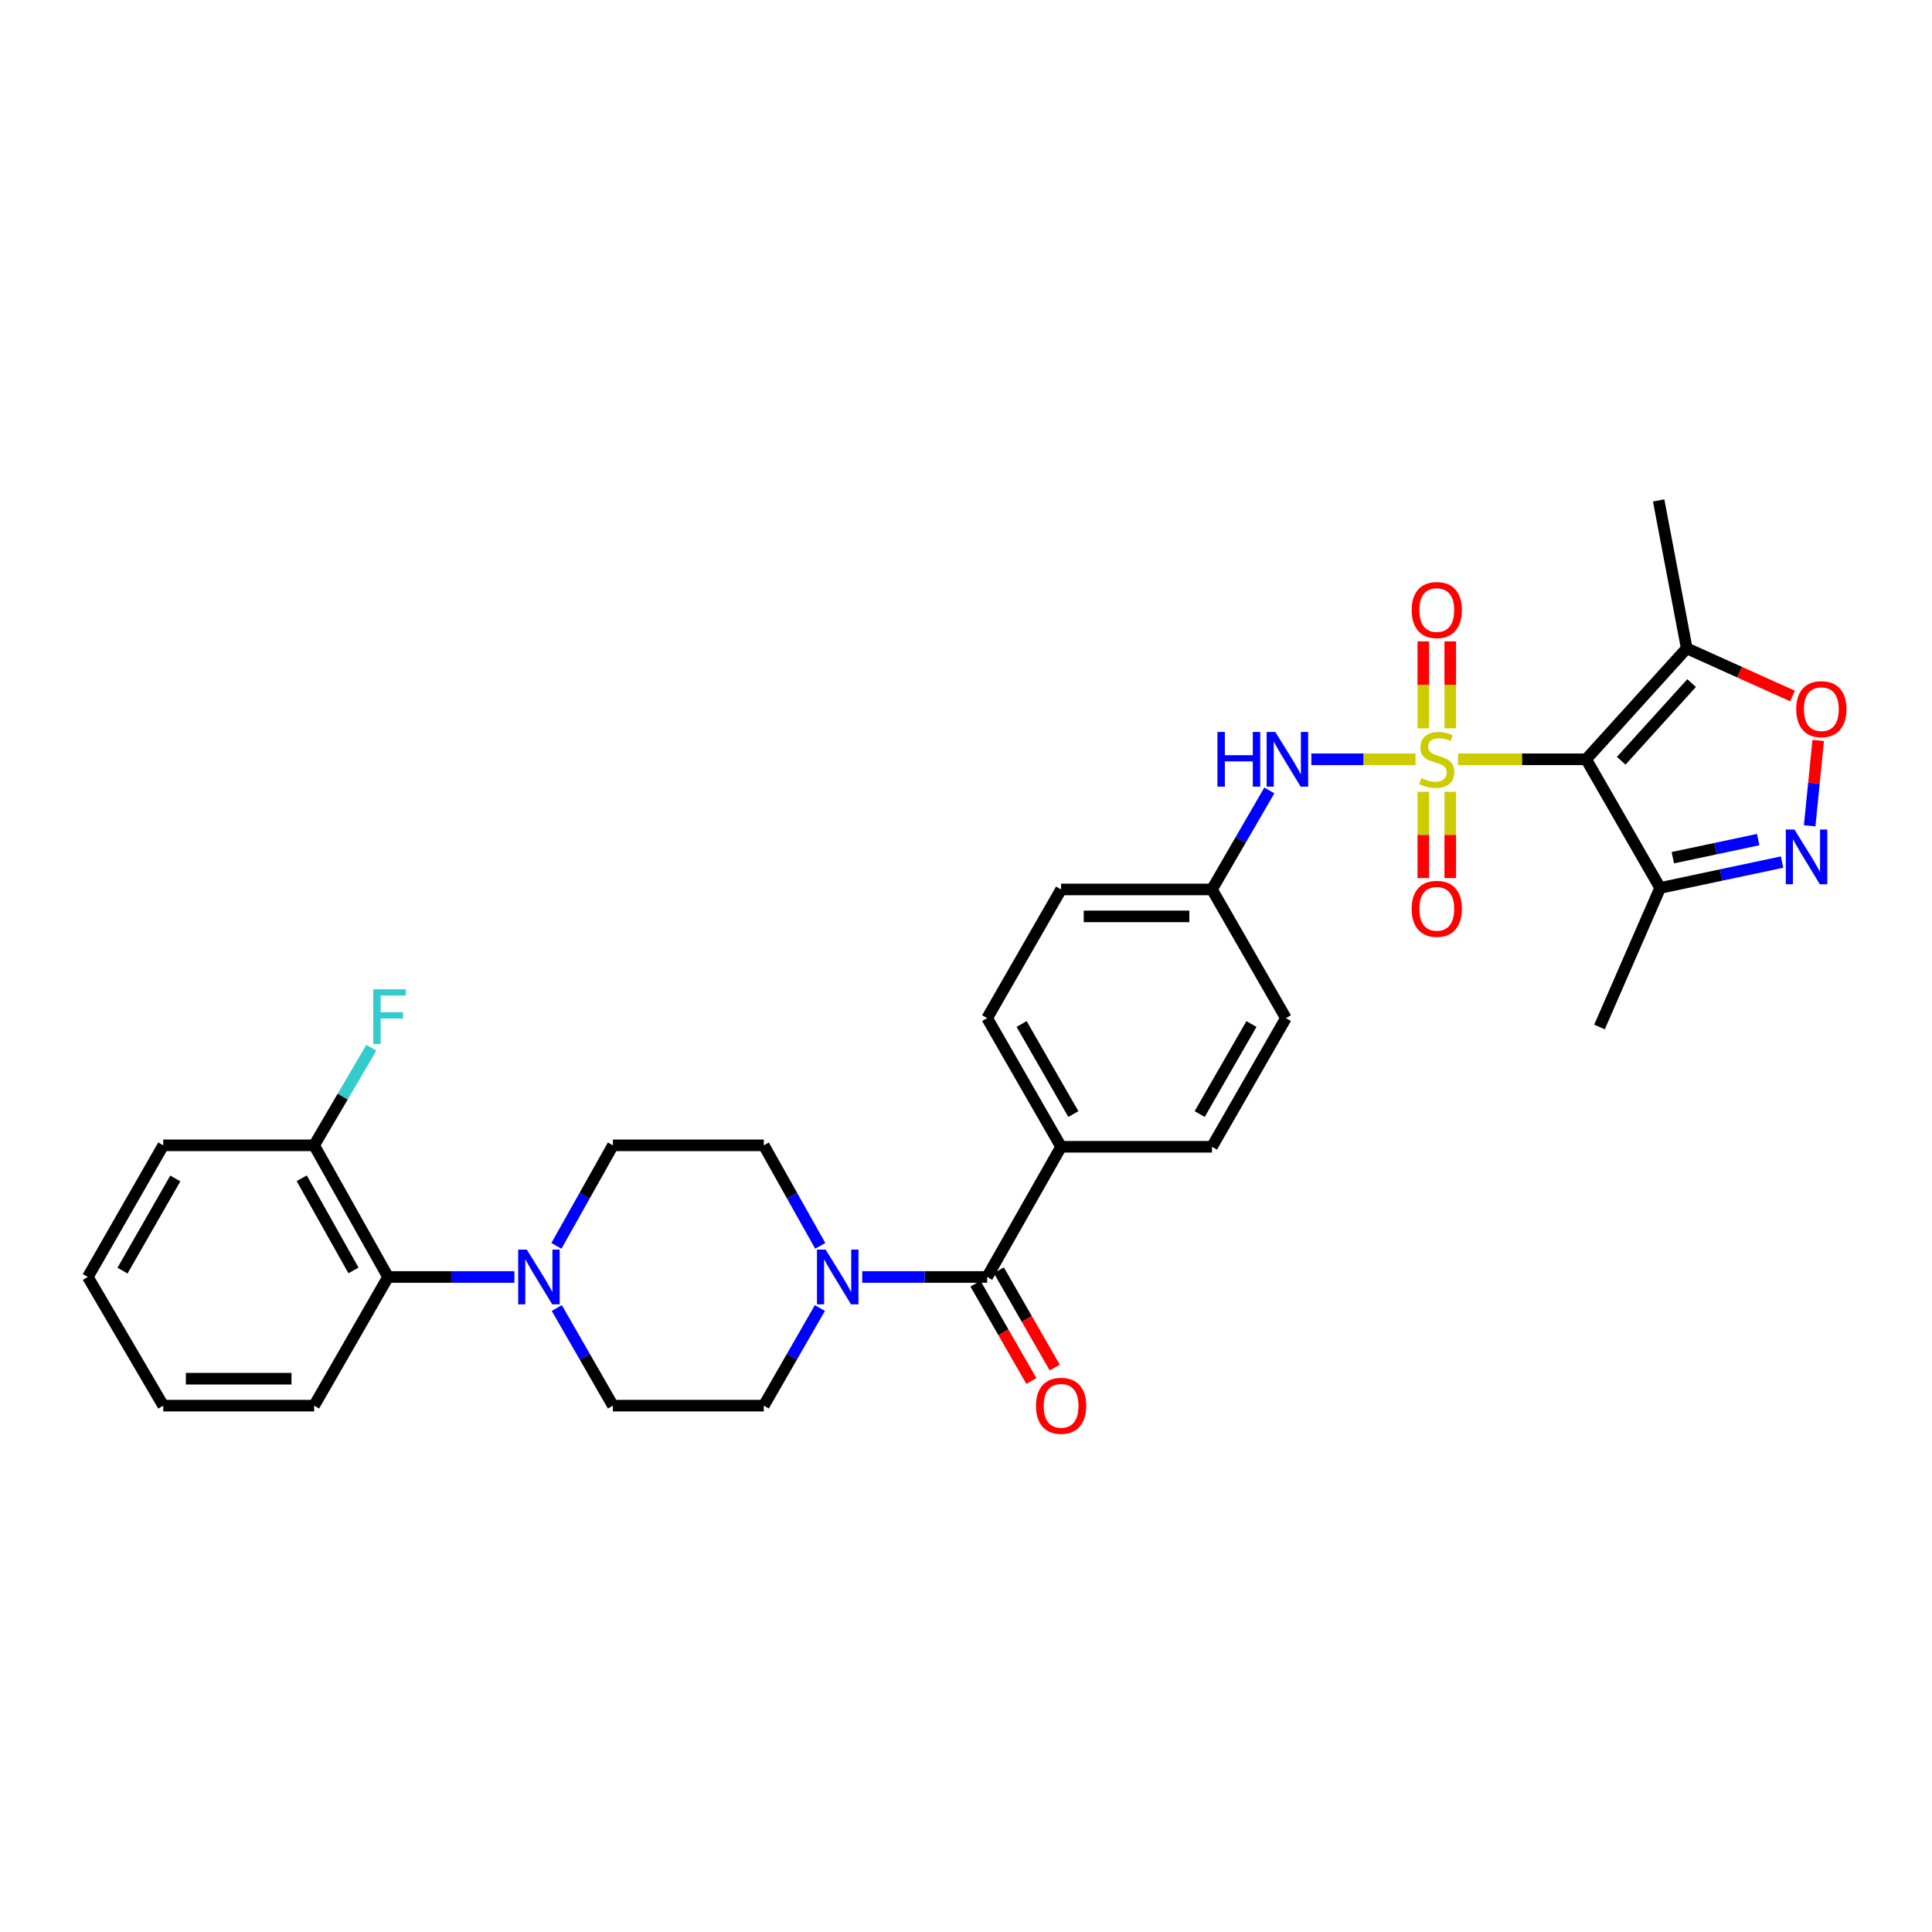 <?xml version='1.0' encoding='iso-8859-1'?>
<svg version='1.1' baseProfile='full'
              xmlns='http://www.w3.org/2000/svg'
                      xmlns:rdkit='http://www.rdkit.org/xml'
                      xmlns:xlink='http://www.w3.org/1999/xlink'
                  xml:space='preserve'
width='1000px' height='1000px' viewBox='0 0 1000 1000'>
<!-- END OF HEADER -->
<rect style='opacity:1.0;fill:#FFFFFF;stroke:none' width='1000' height='1000' x='0' y='0'> </rect>
<path class='bond-0' d='M 754.69,393.01 L 787.844,393.01' style='fill:none;fill-rule:evenodd;stroke:#CCCC00;stroke-width:6px;stroke-linecap:butt;stroke-linejoin:miter;stroke-opacity:1' />
<path class='bond-0' d='M 787.844,393.01 L 820.998,393.01' style='fill:none;fill-rule:evenodd;stroke:#000000;stroke-width:6px;stroke-linecap:butt;stroke-linejoin:miter;stroke-opacity:1' />
<path class='bond-7' d='M 732.664,393.01 L 705.708,393.01' style='fill:none;fill-rule:evenodd;stroke:#CCCC00;stroke-width:6px;stroke-linecap:butt;stroke-linejoin:miter;stroke-opacity:1' />
<path class='bond-7' d='M 705.708,393.01 L 678.753,393.01' style='fill:none;fill-rule:evenodd;stroke:#0000FF;stroke-width:6px;stroke-linecap:butt;stroke-linejoin:miter;stroke-opacity:1' />
<path class='bond-9' d='M 736.702,409.823 L 736.702,432.157' style='fill:none;fill-rule:evenodd;stroke:#CCCC00;stroke-width:6px;stroke-linecap:butt;stroke-linejoin:miter;stroke-opacity:1' />
<path class='bond-9' d='M 736.702,432.157 L 736.702,454.491' style='fill:none;fill-rule:evenodd;stroke:#FF0000;stroke-width:6px;stroke-linecap:butt;stroke-linejoin:miter;stroke-opacity:1' />
<path class='bond-9' d='M 750.651,409.823 L 750.651,432.157' style='fill:none;fill-rule:evenodd;stroke:#CCCC00;stroke-width:6px;stroke-linecap:butt;stroke-linejoin:miter;stroke-opacity:1' />
<path class='bond-9' d='M 750.651,432.157 L 750.651,454.491' style='fill:none;fill-rule:evenodd;stroke:#FF0000;stroke-width:6px;stroke-linecap:butt;stroke-linejoin:miter;stroke-opacity:1' />
<path class='bond-10' d='M 750.651,376.957 L 750.651,354.461' style='fill:none;fill-rule:evenodd;stroke:#CCCC00;stroke-width:6px;stroke-linecap:butt;stroke-linejoin:miter;stroke-opacity:1' />
<path class='bond-10' d='M 750.651,354.461 L 750.651,331.966' style='fill:none;fill-rule:evenodd;stroke:#FF0000;stroke-width:6px;stroke-linecap:butt;stroke-linejoin:miter;stroke-opacity:1' />
<path class='bond-10' d='M 736.702,376.957 L 736.702,354.461' style='fill:none;fill-rule:evenodd;stroke:#CCCC00;stroke-width:6px;stroke-linecap:butt;stroke-linejoin:miter;stroke-opacity:1' />
<path class='bond-10' d='M 736.702,354.461 L 736.702,331.966' style='fill:none;fill-rule:evenodd;stroke:#FF0000;stroke-width:6px;stroke-linecap:butt;stroke-linejoin:miter;stroke-opacity:1' />
<path class='bond-2' d='M 820.998,393.01 L 873.049,335.581' style='fill:none;fill-rule:evenodd;stroke:#000000;stroke-width:6px;stroke-linecap:butt;stroke-linejoin:miter;stroke-opacity:1' />
<path class='bond-2' d='M 839.141,393.763 L 875.576,353.563' style='fill:none;fill-rule:evenodd;stroke:#000000;stroke-width:6px;stroke-linecap:butt;stroke-linejoin:miter;stroke-opacity:1' />
<path class='bond-3' d='M 820.998,393.01 L 859.286,459.599' style='fill:none;fill-rule:evenodd;stroke:#000000;stroke-width:6px;stroke-linecap:butt;stroke-linejoin:miter;stroke-opacity:1' />
<path class='bond-1' d='M 922.396,446.209 L 890.841,452.904' style='fill:none;fill-rule:evenodd;stroke:#0000FF;stroke-width:6px;stroke-linecap:butt;stroke-linejoin:miter;stroke-opacity:1' />
<path class='bond-1' d='M 890.841,452.904 L 859.286,459.599' style='fill:none;fill-rule:evenodd;stroke:#000000;stroke-width:6px;stroke-linecap:butt;stroke-linejoin:miter;stroke-opacity:1' />
<path class='bond-1' d='M 910.035,434.573 L 887.946,439.259' style='fill:none;fill-rule:evenodd;stroke:#0000FF;stroke-width:6px;stroke-linecap:butt;stroke-linejoin:miter;stroke-opacity:1' />
<path class='bond-1' d='M 887.946,439.259 L 865.858,443.945' style='fill:none;fill-rule:evenodd;stroke:#000000;stroke-width:6px;stroke-linecap:butt;stroke-linejoin:miter;stroke-opacity:1' />
<path class='bond-31' d='M 936.682,427.436 L 938.891,405.344' style='fill:none;fill-rule:evenodd;stroke:#0000FF;stroke-width:6px;stroke-linecap:butt;stroke-linejoin:miter;stroke-opacity:1' />
<path class='bond-31' d='M 938.891,405.344 L 941.101,383.252' style='fill:none;fill-rule:evenodd;stroke:#FF0000;stroke-width:6px;stroke-linecap:butt;stroke-linejoin:miter;stroke-opacity:1' />
<path class='bond-5' d='M 873.049,335.581 L 900.434,347.918' style='fill:none;fill-rule:evenodd;stroke:#000000;stroke-width:6px;stroke-linecap:butt;stroke-linejoin:miter;stroke-opacity:1' />
<path class='bond-5' d='M 900.434,347.918 L 927.819,360.256' style='fill:none;fill-rule:evenodd;stroke:#FF0000;stroke-width:6px;stroke-linecap:butt;stroke-linejoin:miter;stroke-opacity:1' />
<path class='bond-25' d='M 873.049,335.581 L 858.511,259.02' style='fill:none;fill-rule:evenodd;stroke:#000000;stroke-width:6px;stroke-linecap:butt;stroke-linejoin:miter;stroke-opacity:1' />
<path class='bond-26' d='M 859.286,459.599 L 827.895,531.565' style='fill:none;fill-rule:evenodd;stroke:#000000;stroke-width:6px;stroke-linecap:butt;stroke-linejoin:miter;stroke-opacity:1' />
<path class='bond-4' d='M 510.946,660.961 L 549.219,593.574' style='fill:none;fill-rule:evenodd;stroke:#000000;stroke-width:6px;stroke-linecap:butt;stroke-linejoin:miter;stroke-opacity:1' />
<path class='bond-6' d='M 510.946,660.961 L 478.615,660.961' style='fill:none;fill-rule:evenodd;stroke:#000000;stroke-width:6px;stroke-linecap:butt;stroke-linejoin:miter;stroke-opacity:1' />
<path class='bond-6' d='M 478.615,660.961 L 446.283,660.961' style='fill:none;fill-rule:evenodd;stroke:#0000FF;stroke-width:6px;stroke-linecap:butt;stroke-linejoin:miter;stroke-opacity:1' />
<path class='bond-17' d='M 504.899,664.435 L 519.37,689.617' style='fill:none;fill-rule:evenodd;stroke:#000000;stroke-width:6px;stroke-linecap:butt;stroke-linejoin:miter;stroke-opacity:1' />
<path class='bond-17' d='M 519.37,689.617 L 533.84,714.799' style='fill:none;fill-rule:evenodd;stroke:#FF0000;stroke-width:6px;stroke-linecap:butt;stroke-linejoin:miter;stroke-opacity:1' />
<path class='bond-17' d='M 516.993,657.486 L 531.464,682.667' style='fill:none;fill-rule:evenodd;stroke:#000000;stroke-width:6px;stroke-linecap:butt;stroke-linejoin:miter;stroke-opacity:1' />
<path class='bond-17' d='M 531.464,682.667 L 545.934,707.849' style='fill:none;fill-rule:evenodd;stroke:#FF0000;stroke-width:6px;stroke-linecap:butt;stroke-linejoin:miter;stroke-opacity:1' />
<path class='bond-13' d='M 424.559,644.847 L 409.948,618.834' style='fill:none;fill-rule:evenodd;stroke:#0000FF;stroke-width:6px;stroke-linecap:butt;stroke-linejoin:miter;stroke-opacity:1' />
<path class='bond-13' d='M 409.948,618.834 L 395.337,592.822' style='fill:none;fill-rule:evenodd;stroke:#000000;stroke-width:6px;stroke-linecap:butt;stroke-linejoin:miter;stroke-opacity:1' />
<path class='bond-14' d='M 424.369,677.041 L 409.853,702.303' style='fill:none;fill-rule:evenodd;stroke:#0000FF;stroke-width:6px;stroke-linecap:butt;stroke-linejoin:miter;stroke-opacity:1' />
<path class='bond-14' d='M 409.853,702.303 L 395.337,727.564' style='fill:none;fill-rule:evenodd;stroke:#000000;stroke-width:6px;stroke-linecap:butt;stroke-linejoin:miter;stroke-opacity:1' />
<path class='bond-19' d='M 657.019,409.117 L 642.163,434.745' style='fill:none;fill-rule:evenodd;stroke:#0000FF;stroke-width:6px;stroke-linecap:butt;stroke-linejoin:miter;stroke-opacity:1' />
<path class='bond-19' d='M 642.163,434.745 L 627.308,460.374' style='fill:none;fill-rule:evenodd;stroke:#000000;stroke-width:6px;stroke-linecap:butt;stroke-linejoin:miter;stroke-opacity:1' />
<path class='bond-8' d='M 288.196,677.041 L 302.719,702.303' style='fill:none;fill-rule:evenodd;stroke:#0000FF;stroke-width:6px;stroke-linecap:butt;stroke-linejoin:miter;stroke-opacity:1' />
<path class='bond-8' d='M 302.719,702.303 L 317.241,727.564' style='fill:none;fill-rule:evenodd;stroke:#000000;stroke-width:6px;stroke-linecap:butt;stroke-linejoin:miter;stroke-opacity:1' />
<path class='bond-11' d='M 266.26,660.961 L 233.562,660.961' style='fill:none;fill-rule:evenodd;stroke:#0000FF;stroke-width:6px;stroke-linecap:butt;stroke-linejoin:miter;stroke-opacity:1' />
<path class='bond-11' d='M 233.562,660.961 L 200.864,660.961' style='fill:none;fill-rule:evenodd;stroke:#000000;stroke-width:6px;stroke-linecap:butt;stroke-linejoin:miter;stroke-opacity:1' />
<path class='bond-33' d='M 288.007,644.847 L 302.624,618.834' style='fill:none;fill-rule:evenodd;stroke:#0000FF;stroke-width:6px;stroke-linecap:butt;stroke-linejoin:miter;stroke-opacity:1' />
<path class='bond-33' d='M 302.624,618.834 L 317.241,592.822' style='fill:none;fill-rule:evenodd;stroke:#000000;stroke-width:6px;stroke-linecap:butt;stroke-linejoin:miter;stroke-opacity:1' />
<path class='bond-18' d='M 200.864,660.961 L 162.591,592.822' style='fill:none;fill-rule:evenodd;stroke:#000000;stroke-width:6px;stroke-linecap:butt;stroke-linejoin:miter;stroke-opacity:1' />
<path class='bond-18' d='M 182.962,657.571 L 156.17,609.874' style='fill:none;fill-rule:evenodd;stroke:#000000;stroke-width:6px;stroke-linecap:butt;stroke-linejoin:miter;stroke-opacity:1' />
<path class='bond-27' d='M 200.864,660.961 L 162.591,727.564' style='fill:none;fill-rule:evenodd;stroke:#000000;stroke-width:6px;stroke-linecap:butt;stroke-linejoin:miter;stroke-opacity:1' />
<path class='bond-12' d='M 549.219,593.574 L 510.946,526.985' style='fill:none;fill-rule:evenodd;stroke:#000000;stroke-width:6px;stroke-linecap:butt;stroke-linejoin:miter;stroke-opacity:1' />
<path class='bond-12' d='M 555.572,576.635 L 528.78,530.023' style='fill:none;fill-rule:evenodd;stroke:#000000;stroke-width:6px;stroke-linecap:butt;stroke-linejoin:miter;stroke-opacity:1' />
<path class='bond-32' d='M 549.219,593.574 L 627.308,593.574' style='fill:none;fill-rule:evenodd;stroke:#000000;stroke-width:6px;stroke-linecap:butt;stroke-linejoin:miter;stroke-opacity:1' />
<path class='bond-15' d='M 395.337,592.822 L 317.241,592.822' style='fill:none;fill-rule:evenodd;stroke:#000000;stroke-width:6px;stroke-linecap:butt;stroke-linejoin:miter;stroke-opacity:1' />
<path class='bond-16' d='M 395.337,727.564 L 317.241,727.564' style='fill:none;fill-rule:evenodd;stroke:#000000;stroke-width:6px;stroke-linecap:butt;stroke-linejoin:miter;stroke-opacity:1' />
<path class='bond-22' d='M 162.591,592.822 L 177.396,567.561' style='fill:none;fill-rule:evenodd;stroke:#000000;stroke-width:6px;stroke-linecap:butt;stroke-linejoin:miter;stroke-opacity:1' />
<path class='bond-22' d='M 177.396,567.561 L 192.201,542.301' style='fill:none;fill-rule:evenodd;stroke:#33CCCC;stroke-width:6px;stroke-linecap:butt;stroke-linejoin:miter;stroke-opacity:1' />
<path class='bond-28' d='M 162.591,592.822 L 84.495,592.822' style='fill:none;fill-rule:evenodd;stroke:#000000;stroke-width:6px;stroke-linecap:butt;stroke-linejoin:miter;stroke-opacity:1' />
<path class='bond-23' d='M 627.308,460.374 L 665.581,526.985' style='fill:none;fill-rule:evenodd;stroke:#000000;stroke-width:6px;stroke-linecap:butt;stroke-linejoin:miter;stroke-opacity:1' />
<path class='bond-24' d='M 627.308,460.374 L 549.219,460.374' style='fill:none;fill-rule:evenodd;stroke:#000000;stroke-width:6px;stroke-linecap:butt;stroke-linejoin:miter;stroke-opacity:1' />
<path class='bond-24' d='M 615.594,474.322 L 560.933,474.322' style='fill:none;fill-rule:evenodd;stroke:#000000;stroke-width:6px;stroke-linecap:butt;stroke-linejoin:miter;stroke-opacity:1' />
<path class='bond-20' d='M 510.946,526.985 L 549.219,460.374' style='fill:none;fill-rule:evenodd;stroke:#000000;stroke-width:6px;stroke-linecap:butt;stroke-linejoin:miter;stroke-opacity:1' />
<path class='bond-21' d='M 627.308,593.574 L 665.581,526.985' style='fill:none;fill-rule:evenodd;stroke:#000000;stroke-width:6px;stroke-linecap:butt;stroke-linejoin:miter;stroke-opacity:1' />
<path class='bond-21' d='M 620.955,576.635 L 647.747,530.023' style='fill:none;fill-rule:evenodd;stroke:#000000;stroke-width:6px;stroke-linecap:butt;stroke-linejoin:miter;stroke-opacity:1' />
<path class='bond-29' d='M 162.591,727.564 L 84.495,727.564' style='fill:none;fill-rule:evenodd;stroke:#000000;stroke-width:6px;stroke-linecap:butt;stroke-linejoin:miter;stroke-opacity:1' />
<path class='bond-29' d='M 150.876,713.616 L 96.209,713.616' style='fill:none;fill-rule:evenodd;stroke:#000000;stroke-width:6px;stroke-linecap:butt;stroke-linejoin:miter;stroke-opacity:1' />
<path class='bond-34' d='M 84.495,592.822 L 45.455,660.961' style='fill:none;fill-rule:evenodd;stroke:#000000;stroke-width:6px;stroke-linecap:butt;stroke-linejoin:miter;stroke-opacity:1' />
<path class='bond-34' d='M 90.742,609.977 L 63.413,657.674' style='fill:none;fill-rule:evenodd;stroke:#000000;stroke-width:6px;stroke-linecap:butt;stroke-linejoin:miter;stroke-opacity:1' />
<path class='bond-30' d='M 84.495,727.564 L 45.455,660.961' style='fill:none;fill-rule:evenodd;stroke:#000000;stroke-width:6px;stroke-linecap:butt;stroke-linejoin:miter;stroke-opacity:1' />
<path  class='atom-0' d='M 735.677 402.73
Q 735.997 402.85, 737.317 403.41
Q 738.637 403.97, 740.077 404.33
Q 741.557 404.65, 742.997 404.65
Q 745.677 404.65, 747.237 403.37
Q 748.797 402.05, 748.797 399.77
Q 748.797 398.21, 747.997 397.25
Q 747.237 396.29, 746.037 395.77
Q 744.837 395.25, 742.837 394.65
Q 740.317 393.89, 738.797 393.17
Q 737.317 392.45, 736.237 390.93
Q 735.197 389.41, 735.197 386.85
Q 735.197 383.29, 737.597 381.09
Q 740.037 378.89, 744.837 378.89
Q 748.117 378.89, 751.837 380.45
L 750.917 383.53
Q 747.517 382.13, 744.957 382.13
Q 742.197 382.13, 740.677 383.29
Q 739.157 384.41, 739.197 386.37
Q 739.197 387.89, 739.957 388.81
Q 740.757 389.73, 741.877 390.25
Q 743.037 390.77, 744.957 391.37
Q 747.517 392.17, 749.037 392.97
Q 750.557 393.77, 751.637 395.41
Q 752.757 397.01, 752.757 399.77
Q 752.757 403.69, 750.117 405.81
Q 747.517 407.89, 743.157 407.89
Q 740.637 407.89, 738.717 407.33
Q 736.837 406.81, 734.597 405.89
L 735.677 402.73
' fill='#CCCC00'/>
<path  class='atom-2' d='M 928.813 429.359
L 938.093 444.359
Q 939.013 445.839, 940.493 448.519
Q 941.973 451.199, 942.053 451.359
L 942.053 429.359
L 945.813 429.359
L 945.813 457.679
L 941.933 457.679
L 931.973 441.279
Q 930.813 439.359, 929.573 437.159
Q 928.373 434.959, 928.013 434.279
L 928.013 457.679
L 924.333 457.679
L 924.333 429.359
L 928.813 429.359
' fill='#0000FF'/>
<path  class='atom-6' d='M 929.729 367.053
Q 929.729 360.253, 933.089 356.453
Q 936.449 352.653, 942.729 352.653
Q 949.009 352.653, 952.369 356.453
Q 955.729 360.253, 955.729 367.053
Q 955.729 373.933, 952.329 377.853
Q 948.929 381.733, 942.729 381.733
Q 936.489 381.733, 933.089 377.853
Q 929.729 373.973, 929.729 367.053
M 942.729 378.533
Q 947.049 378.533, 949.369 375.653
Q 951.729 372.733, 951.729 367.053
Q 951.729 361.493, 949.369 358.693
Q 947.049 355.853, 942.729 355.853
Q 938.409 355.853, 936.049 358.653
Q 933.729 361.453, 933.729 367.053
Q 933.729 372.773, 936.049 375.653
Q 938.409 378.533, 942.729 378.533
' fill='#FF0000'/>
<path  class='atom-7' d='M 427.35 646.801
L 436.63 661.801
Q 437.55 663.281, 439.03 665.961
Q 440.51 668.641, 440.59 668.801
L 440.59 646.801
L 444.35 646.801
L 444.35 675.121
L 440.47 675.121
L 430.51 658.721
Q 429.35 656.801, 428.11 654.601
Q 426.91 652.401, 426.55 651.721
L 426.55 675.121
L 422.87 675.121
L 422.87 646.801
L 427.35 646.801
' fill='#0000FF'/>
<path  class='atom-8' d='M 630.136 378.85
L 633.976 378.85
L 633.976 390.89
L 648.456 390.89
L 648.456 378.85
L 652.296 378.85
L 652.296 407.17
L 648.456 407.17
L 648.456 394.09
L 633.976 394.09
L 633.976 407.17
L 630.136 407.17
L 630.136 378.85
' fill='#0000FF'/>
<path  class='atom-8' d='M 660.096 378.85
L 669.376 393.85
Q 670.296 395.33, 671.776 398.01
Q 673.256 400.69, 673.336 400.85
L 673.336 378.85
L 677.096 378.85
L 677.096 407.17
L 673.216 407.17
L 663.256 390.77
Q 662.096 388.85, 660.856 386.65
Q 659.656 384.45, 659.296 383.77
L 659.296 407.17
L 655.616 407.17
L 655.616 378.85
L 660.096 378.85
' fill='#0000FF'/>
<path  class='atom-9' d='M 272.692 646.801
L 281.972 661.801
Q 282.892 663.281, 284.372 665.961
Q 285.852 668.641, 285.932 668.801
L 285.932 646.801
L 289.692 646.801
L 289.692 675.121
L 285.812 675.121
L 275.852 658.721
Q 274.692 656.801, 273.452 654.601
Q 272.252 652.401, 271.892 651.721
L 271.892 675.121
L 268.212 675.121
L 268.212 646.801
L 272.692 646.801
' fill='#0000FF'/>
<path  class='atom-10' d='M 730.677 470.404
Q 730.677 463.604, 734.037 459.804
Q 737.397 456.004, 743.677 456.004
Q 749.957 456.004, 753.317 459.804
Q 756.677 463.604, 756.677 470.404
Q 756.677 477.284, 753.277 481.204
Q 749.877 485.084, 743.677 485.084
Q 737.437 485.084, 734.037 481.204
Q 730.677 477.324, 730.677 470.404
M 743.677 481.884
Q 747.997 481.884, 750.317 479.004
Q 752.677 476.084, 752.677 470.404
Q 752.677 464.844, 750.317 462.044
Q 747.997 459.204, 743.677 459.204
Q 739.357 459.204, 736.997 462.004
Q 734.677 464.804, 734.677 470.404
Q 734.677 476.124, 736.997 479.004
Q 739.357 481.884, 743.677 481.884
' fill='#FF0000'/>
<path  class='atom-11' d='M 730.677 315.754
Q 730.677 308.954, 734.037 305.154
Q 737.397 301.354, 743.677 301.354
Q 749.957 301.354, 753.317 305.154
Q 756.677 308.954, 756.677 315.754
Q 756.677 322.634, 753.277 326.554
Q 749.877 330.434, 743.677 330.434
Q 737.437 330.434, 734.037 326.554
Q 730.677 322.674, 730.677 315.754
M 743.677 327.234
Q 747.997 327.234, 750.317 324.354
Q 752.677 321.434, 752.677 315.754
Q 752.677 310.194, 750.317 307.394
Q 747.997 304.554, 743.677 304.554
Q 739.357 304.554, 736.997 307.354
Q 734.677 310.154, 734.677 315.754
Q 734.677 321.474, 736.997 324.354
Q 739.357 327.234, 743.677 327.234
' fill='#FF0000'/>
<path  class='atom-18' d='M 536.219 727.644
Q 536.219 720.844, 539.579 717.044
Q 542.939 713.244, 549.219 713.244
Q 555.499 713.244, 558.859 717.044
Q 562.219 720.844, 562.219 727.644
Q 562.219 734.524, 558.819 738.444
Q 555.419 742.324, 549.219 742.324
Q 542.979 742.324, 539.579 738.444
Q 536.219 734.564, 536.219 727.644
M 549.219 739.124
Q 553.539 739.124, 555.859 736.244
Q 558.219 733.324, 558.219 727.644
Q 558.219 722.084, 555.859 719.284
Q 553.539 716.444, 549.219 716.444
Q 544.899 716.444, 542.539 719.244
Q 540.219 722.044, 540.219 727.644
Q 540.219 733.364, 542.539 736.244
Q 544.899 739.124, 549.219 739.124
' fill='#FF0000'/>
<path  class='atom-23' d='M 193.211 512.05
L 210.051 512.05
L 210.051 515.29
L 197.011 515.29
L 197.011 523.89
L 208.611 523.89
L 208.611 527.17
L 197.011 527.17
L 197.011 540.37
L 193.211 540.37
L 193.211 512.05
' fill='#33CCCC'/>
</svg>
